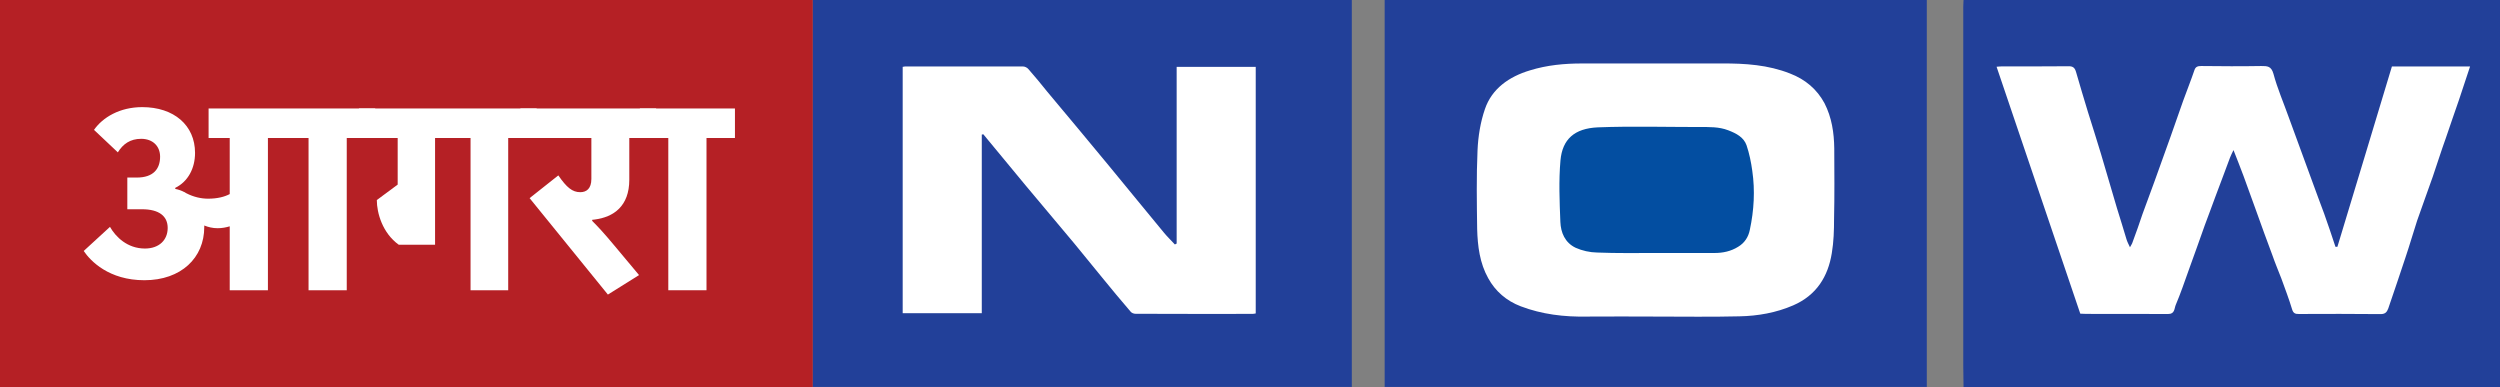 <?xml version="1.0" encoding="UTF-8"?>
<svg width="646px" height="100px" viewBox="0 0 646 100" version="1.1" xmlns="http://www.w3.org/2000/svg" xmlns:xlink="http://www.w3.org/1999/xlink">
    <rect x="0" y="0" width="646" height="100" fill="#808080" stroke="none"/>
    <title>agra</title>
    <g id="cities-logos" stroke="none" stroke-width="1" fill="none" fill-rule="evenodd">
        <g id="agra">
            <g id="Group-52" transform="translate(210, 0)">
                <polygon id="Fill-1" fill="#FFFFFF" points="8.388 88.743 129.627 88.743 129.627 10.224 8.388 10.224"></polygon>
                <polygon id="Fill-2" fill="#FFFFFF" points="157.548 88.743 278.787 88.743 278.787 10.224 157.548 10.224"></polygon>
                <polygon id="Fill-3" fill="#FFFFFF" points="300.83 88.743 431.621 88.743 431.621 10.224 300.83 10.224"></polygon>
                <path d="M44.08,34.687 C43.951,34.759 43.796,34.759 43.692,34.759 L43.692,80.934 L23.254,80.934 L23.254,17.272 C23.502,17.244 23.686,17.178 23.842,17.178 C34.005,17.178 44.184,17.152 54.371,17.178 C54.785,17.178 55.423,17.453 55.751,17.869 C57.407,19.74 58.996,21.689 60.595,23.677 C65.885,29.993 71.241,36.406 76.525,42.808 C81.267,48.555 86.018,54.401 90.8,60.169 C91.669,61.219 92.667,62.162 93.596,63.181 C93.7,63.092 93.864,63.032 94.048,62.939 L94.048,17.272 L114.481,17.272 L114.481,80.993 C114.094,81.052 113.907,81.11 113.639,81.11 C103.562,81.11 93.512,81.136 83.411,81.082 C82.969,81.082 82.409,80.863 82.16,80.54 C79.679,77.65 77.217,74.704 74.797,71.722 C72.388,68.805 70.012,65.856 67.572,62.882 C63.42,57.912 59.237,52.95 55.058,47.962 C51.393,43.536 47.742,39.113 44.08,34.687 L44.08,34.687 Z M0,99.979 L139.308,99.979 L139.308,0 L0,0 L0,99.979 Z" id="Fill-28" fill="#224099"></path>
                <path d="M217.876,81.803 C211.959,81.803 206.029,81.738 200.104,81.803 C194.2,81.92 188.438,81.235 182.974,79.154 C179.242,77.737 176.397,75.247 174.557,71.898 C172.361,67.988 171.818,63.574 171.699,59.206 C171.609,52.441 171.49,45.638 171.793,38.872 C171.945,35.262 172.543,31.561 173.702,28.195 C175.487,22.932 179.926,19.799 185.367,18.176 C189.754,16.818 194.238,16.4 198.836,16.4 C210.867,16.4 222.879,16.425 234.898,16.4 C240.958,16.367 246.879,16.758 252.533,18.989 C256.513,20.518 259.489,23.051 261.444,26.663 C263.339,30.352 263.921,34.327 263.973,38.364 C263.999,44.436 264.058,50.454 263.921,56.566 C263.921,59.481 263.83,62.516 263.339,65.406 C262.368,71.448 259.391,76.299 253.347,78.913 C248.975,80.808 244.223,81.652 239.491,81.738 C232.253,81.92 225.096,81.803 217.876,81.803 L217.876,81.803 Z M147.795,99.979 L287.885,99.979 L287.885,0.001 L147.795,0.001 L147.795,99.979 Z" id="Fill-29" fill="#224099"></path>
                <path d="M217.993,65.373 L233.038,65.373 C235.21,65.373 237.269,64.929 239.114,63.782 C240.864,62.751 241.8,61.166 242.156,59.391 C243.24,54.329 243.526,49.242 242.791,44.161 C242.488,41.912 242.018,39.65 241.321,37.577 C240.591,35.464 238.689,34.478 236.564,33.662 C234.158,32.738 231.668,32.825 229.2,32.825 C220.433,32.825 211.677,32.574 202.87,32.908 C196.823,33.183 193.716,35.989 193.224,41.456 C192.761,46.726 192.991,52.08 193.2,57.372 C193.312,60.043 194.35,62.698 197.15,64.026 C198.804,64.771 200.785,65.222 202.699,65.254 C207.774,65.463 212.933,65.373 217.993,65.373" id="Fill-30" fill="#034EA1"></path>
                <path d="M428.264,17.177 C427.27,20.191 426.339,22.963 425.408,25.788 C424.293,29.116 423.085,32.372 421.982,35.742 C420.79,39.055 419.77,42.305 418.634,45.638 C417.319,49.425 415.879,53.256 414.579,57.034 C413.538,60.233 412.65,63.353 411.59,66.483 C410.132,70.916 408.622,75.33 407.122,79.725 C406.782,80.595 406.4,81.163 405.156,81.163 C398.08,81.082 391.047,81.11 384.003,81.135 C383.062,81.163 382.565,80.901 382.279,79.933 C381.466,77.233 380.458,74.618 379.5,71.964 C378.715,69.944 377.868,67.929 377.15,65.855 C375.733,62.096 374.365,58.312 372.987,54.455 C371.893,51.445 370.798,48.464 369.735,45.489 C368.897,43.324 368.108,41.181 367.135,38.781 C366.767,39.596 366.428,40.166 366.232,40.741 C364.975,44.051 363.791,47.358 362.51,50.669 C361.622,53.159 360.632,55.691 359.724,58.181 C358.379,61.947 357.057,65.739 355.673,69.499 C354.552,72.625 353.475,75.822 352.212,78.789 C351.822,79.691 351.998,81.163 350.25,81.135 C343.184,81.11 336.173,81.135 329.096,81.11 C328.627,81.11 328.091,81.052 327.543,81.052 C320.337,59.781 313.169,38.589 305.913,17.244 C306.652,17.177 307.105,17.152 307.594,17.152 C313.169,17.152 318.794,17.177 324.384,17.119 C325.725,17.059 326.162,17.569 326.475,18.688 C327.478,22.108 328.478,25.567 329.536,28.979 C330.637,32.525 331.813,36.14 332.878,39.715 C334.263,44.378 335.636,49.071 337.016,53.767 C337.861,56.435 338.67,59.147 339.484,61.821 C339.666,62.451 339.984,63.032 340.384,63.896 C340.724,63.273 340.962,62.939 341.044,62.615 C341.952,60.196 342.824,57.71 343.661,55.204 C344.641,52.473 345.654,49.726 346.667,47.028 C348.087,43.089 349.525,39.141 350.903,35.23 C351.97,32.164 353.058,29.065 354.148,25.991 C355.102,23.357 356.156,20.73 357.057,18.076 C357.361,17.177 358.002,17.059 358.81,17.059 C363.95,17.119 369.149,17.152 374.293,17.059 C375.87,17.059 376.883,17.059 377.452,19.046 C378.472,22.86 380.068,26.509 381.399,30.265 C383.44,35.807 385.473,41.397 387.503,46.934 C388.502,49.726 389.542,52.441 390.543,55.154 C391.563,58.012 392.536,60.902 393.485,63.781 L393.981,63.781 C398.672,48.195 403.428,32.679 408.069,17.177 L428.264,17.177 Z M297.379,100 L436,100 L436,0.001 L297.379,0.001 C297.362,0.551 297.308,1.087 297.308,1.662 L297.308,94.561 C297.308,96.389 297.362,98.168 297.379,100 L297.379,100 Z" id="Fill-31" fill="#224099"></path>
            </g>
            <g id="Group-51" fill="#B52025">
                <polygon id="Fill-24" points="0 100 210 100 210 0 0 0"></polygon>
            </g>
            <g id="आगरा" transform="translate(21.63, 27.68)" fill="#FFFFFF" fill-rule="nonzero">
                <path d="M6.79,30.94 L0,37.17 C1.75,39.76 6.51,44.73 15.68,44.73 C25.2,44.73 31.15,38.92 31.15,31.01 L31.15,30.59 C32.2,31.01 33.32,31.29 34.58,31.29 C35.77,31.29 36.82,31.08 37.73,30.8 L37.73,47.32 L47.6,47.32 L47.6,7.98 L58.1,7.98 L58.1,47.32 L67.97,47.32 L67.97,7.98 L75.32,7.98 L75.32,0.35 L32.27,0.35 L32.27,7.98 L37.73,7.98 L37.73,22.47 C36.4,23.17 34.58,23.66 32.13,23.66 C30.38,23.66 28.42,23.24 26.53,22.26 C26.39,22.19 26.25,22.12 26.11,21.98 L26.04,21.98 C25.27,21.56 24.43,21.28 23.66,21.14 L23.66,20.86 C26.95,19.25 28.77,15.82 28.77,11.83 C28.77,4.69 23.31,0 15.12,0 C9.31,0 4.9,2.66 2.66,5.88 L8.82,11.69 C10.15,9.52 12.04,8.19 14.84,8.19 C17.85,8.19 19.74,10.08 19.74,12.81 C19.74,15.96 17.99,18.2 13.72,18.2 L11.27,18.2 L11.27,26.39 L15.05,26.39 C19.53,26.39 21.7,28.21 21.7,31.22 C21.7,34.3 19.53,36.54 15.82,36.54 C11.27,36.54 8.26,33.53 6.79,30.94 Z" id="Path"></path>
                <path d="M99.96,7.98 L99.96,47.32 L109.69,47.32 L109.69,7.98 L117.04,7.98 L117.04,0.35 L71.12,0.35 L71.12,7.98 L81.13,7.98 L81.13,20.02 L75.74,24.01 C75.74,27.37 77.21,32.55 81.41,35.56 L90.79,35.56 L90.79,7.98 L99.96,7.98 Z" id="Path"></path>
                <path d="M131.39,29.4 L131.39,29.12 C131.6,29.12 131.81,29.05 132.02,29.05 C136.92,28.42 140.98,25.62 140.98,18.76 L140.98,7.98 L147.91,7.98 L147.91,0.35 L112.84,0.35 L112.84,7.98 L131.18,7.98 L131.18,18.55 C131.18,21.07 129.92,21.98 128.31,21.98 C126.28,21.98 124.81,20.79 122.64,17.64 L115.22,23.52 L135.45,48.44 L143.5,43.4 L137.06,35.7 C134.26,32.34 132.86,30.87 131.39,29.4 Z" id="Path"></path>
                <polygon id="Path" points="160.93 7.98 168.28 7.98 168.28 0.35 143.71 0.35 143.71 7.98 151.06 7.98 151.06 47.32 160.93 47.32"></polygon>
            </g>
        </g>
    </g>
</svg>